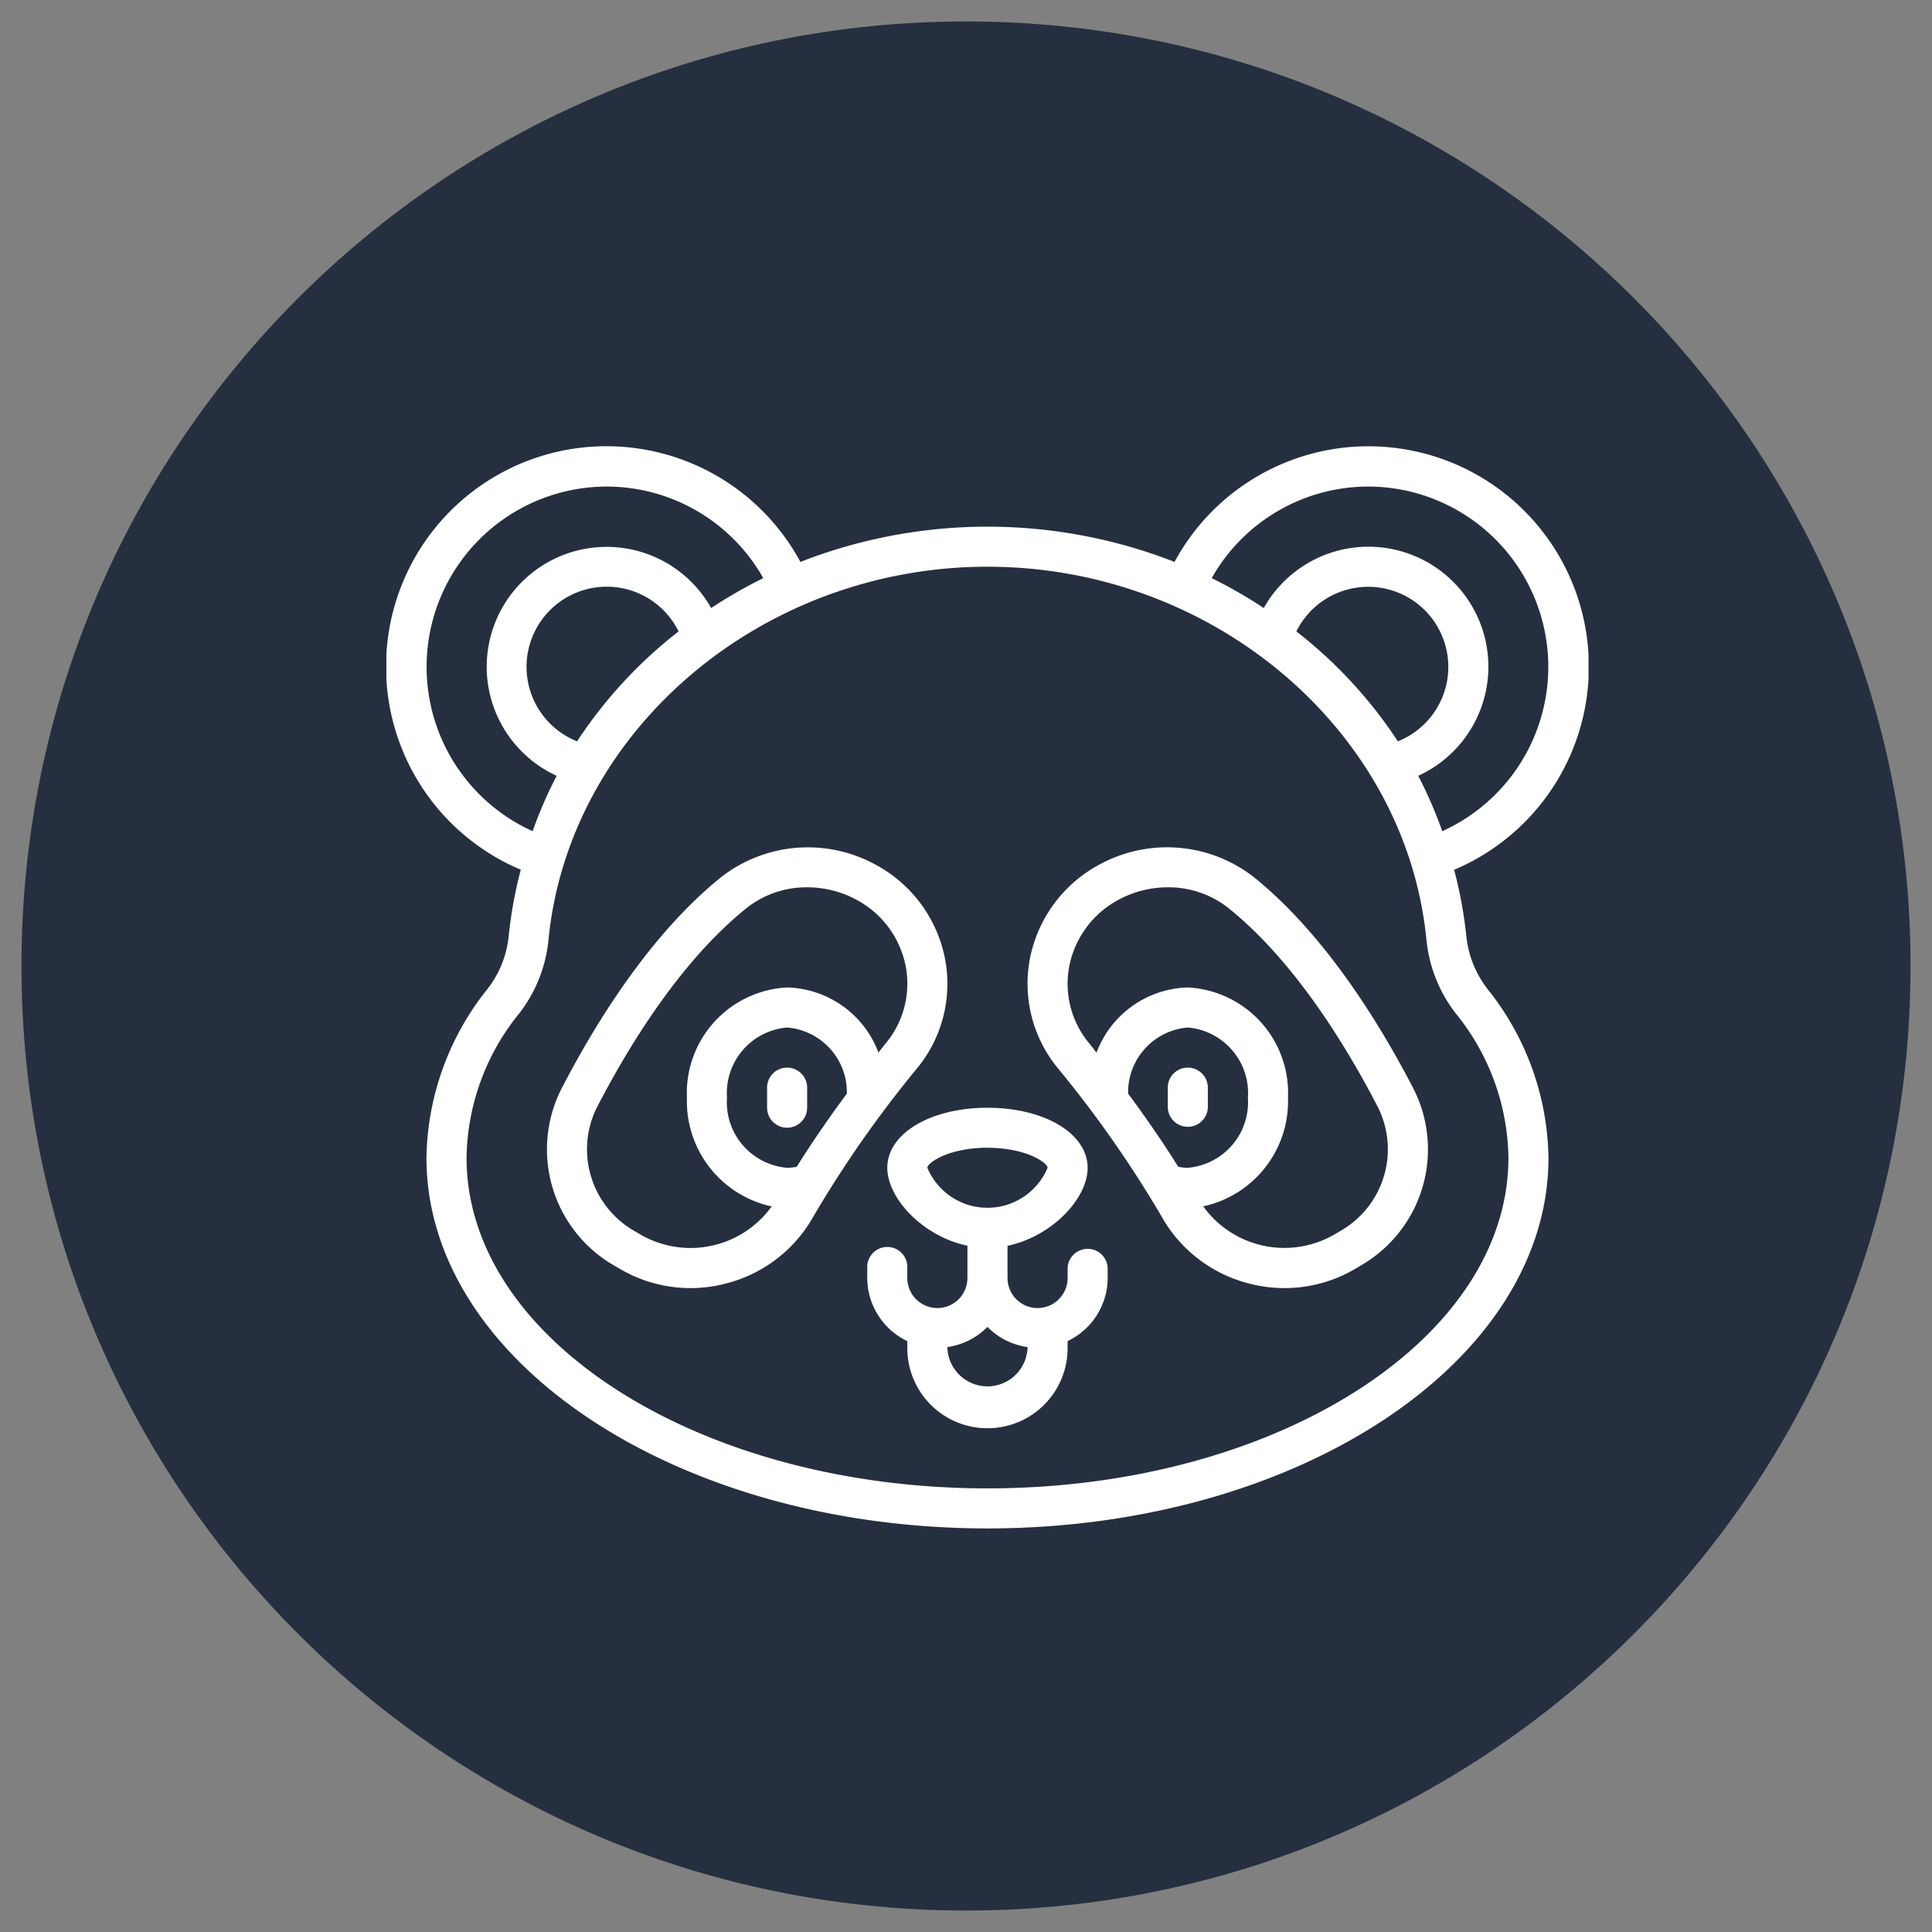 <svg width="45" height="45" fill="none" xmlns="http://www.w3.org/2000/svg"><rect width="100%" height="100%" fill="#808080" stroke="none"/><g clip-path="url(#a)"><path d="M22.5 44.5c12.15 0 22-9.85 22-22s-9.85-22-22-22-22 9.85-22 22 9.85 22 22 22z" fill="#252F3F"/><g clip-path="url(#b)" fill="#fff"><path d="M20.667 27.2c0 .716.834 1.6 1.866 1.815v.752a.7.7 0 1 1-1.4 0v-.234a.467.467 0 1 0-.933 0v.234a1.634 1.634 0 0 0 .933 1.47v.163a1.866 1.866 0 1 0 3.734 0v-.164a1.633 1.633 0 0 0 .933-1.47v-.233a.467.467 0 0 0-.933 0v.234a.7.7 0 0 1-1.4 0v-.75c1.032-.216 1.866-1.099 1.866-1.815 0-.8-1.002-1.4-2.333-1.4-1.33 0-2.333.6-2.333 1.398zm3.266 4.174v.026a.934.934 0 0 1-1.866 0v-.024c.354-.05.682-.215.933-.47.25.256.579.42.933.47v-.002zM23 26.734c.904 0 1.4.351 1.4.466a1.518 1.518 0 0 1-2.8 0c0-.115.496-.467 1.4-.467zM14.31 29.48l.127.074a3.245 3.245 0 0 0 2.496.335 3.25 3.25 0 0 0 1.997-1.528 26.483 26.483 0 0 1 2.433-3.481 3.099 3.099 0 0 0 .645-2.567 3.178 3.178 0 0 0-1.618-2.175 3.285 3.285 0 0 0-3.583.284c-1.661 1.332-2.945 3.42-3.73 4.938a3.122 3.122 0 0 0 1.233 4.12zm4.247-2.304a1.136 1.136 0 0 1-.224.024 1.532 1.532 0 0 1-1.4-1.633 1.532 1.532 0 0 1 1.4-1.634 1.513 1.513 0 0 1 1.392 1.54 26.593 26.593 0 0 0-1.168 1.703zm-4.65-1.389c.742-1.437 1.95-3.406 3.484-4.638a2.247 2.247 0 0 1 1.409-.482c.4 0 .794.099 1.147.289a2.243 2.243 0 0 1 1.146 1.536 2.169 2.169 0 0 1-.453 1.797c-.062.076-.117.151-.179.227A2.337 2.337 0 0 0 18.333 23 2.461 2.461 0 0 0 16 25.567a2.506 2.506 0 0 0 1.974 2.533 2.33 2.33 0 0 1-3.065.65l-.127-.075a2.19 2.19 0 0 1-.876-2.888zM27.07 28.36a3.251 3.251 0 0 0 1.997 1.529 3.252 3.252 0 0 0 2.498-.335l.122-.073a3.122 3.122 0 0 0 1.236-4.122c-.785-1.518-2.069-3.606-3.73-4.938a3.288 3.288 0 0 0-3.583-.285 3.177 3.177 0 0 0-1.618 2.176 3.1 3.1 0 0 0 .645 2.566 26.465 26.465 0 0 1 2.434 3.483zm.597-1.16c-.075 0-.15-.009-.224-.024-.35-.56-.74-1.127-1.167-1.704a1.513 1.513 0 0 1 1.39-1.539 1.532 1.532 0 0 1 1.4 1.634 1.533 1.533 0 0 1-1.4 1.633zm-2.759-4.707a2.244 2.244 0 0 1 1.146-1.536c.352-.19.746-.29 1.146-.29a2.25 2.25 0 0 1 1.408.48c1.534 1.23 2.742 3.202 3.485 4.639a2.19 2.19 0 0 1-.878 2.888l-.123.073a2.329 2.329 0 0 1-3.067-.649A2.506 2.506 0 0 0 30 25.567 2.461 2.461 0 0 0 27.667 23a2.337 2.337 0 0 0-2.127 1.518c-.061-.076-.117-.152-.18-.228a2.168 2.168 0 0 1-.452-1.797z"/><path d="M12.13 20.259a10.06 10.06 0 0 0-.283 1.557c-.048.448-.22.874-.5 1.228a6.434 6.434 0 0 0-1.414 3.923c0 4.76 5.862 8.633 13.067 8.633s13.067-3.873 13.067-8.633a6.434 6.434 0 0 0-1.414-3.924 2.398 2.398 0 0 1-.498-1.227 10.051 10.051 0 0 0-.286-1.557 5.134 5.134 0 1 0-6.512-7.171 11.972 11.972 0 0 0-8.714 0 5.134 5.134 0 1 0-6.512 7.17zm1.311-2.992a1.867 1.867 0 1 1 2.365-2.56 10.616 10.616 0 0 0-2.365 2.56zm16.754-2.56a1.866 1.866 0 1 1 2.364 2.56 10.616 10.616 0 0 0-2.364-2.56zm1.672-3.374a4.2 4.2 0 0 1 1.726 8.027 10.1 10.1 0 0 0-.56-1.29 2.794 2.794 0 1 0-3.597-3.908c-.39-.257-.795-.49-1.213-.696a4.19 4.19 0 0 1 3.644-2.133zm1.36 10.572c.063.623.301 1.214.687 1.708a5.438 5.438 0 0 1 1.22 3.354c0 4.246-5.443 7.7-12.134 7.7-6.69 0-12.133-3.454-12.133-7.7a5.44 5.44 0 0 1 1.22-3.354 3.324 3.324 0 0 0 .687-1.708C13.243 17.024 17.734 13.2 23 13.2c5.265 0 9.757 3.824 10.226 8.705zM14.132 11.333a4.19 4.19 0 0 1 3.646 2.133 11.3 11.3 0 0 0-1.214.696 2.793 2.793 0 1 0-3.598 3.908c-.217.417-.404.848-.56 1.29a4.2 4.2 0 0 1 1.726-8.027z"/><path d="M18.333 24.867a.466.466 0 0 0-.466.466v.467a.466.466 0 1 0 .933 0v-.467a.467.467 0 0 0-.467-.466zM27.667 24.867a.466.466 0 0 0-.467.466v.467a.467.467 0 0 0 .933 0v-.467a.467.467 0 0 0-.466-.466z"/></g></g><defs><clipPath id="a"><path fill="#fff" d="M0 0h45v45H0z"/></clipPath><clipPath id="b"><path fill="#fff" transform="translate(9 9)" d="M0 0h28v35H0z"/></clipPath></defs></svg>